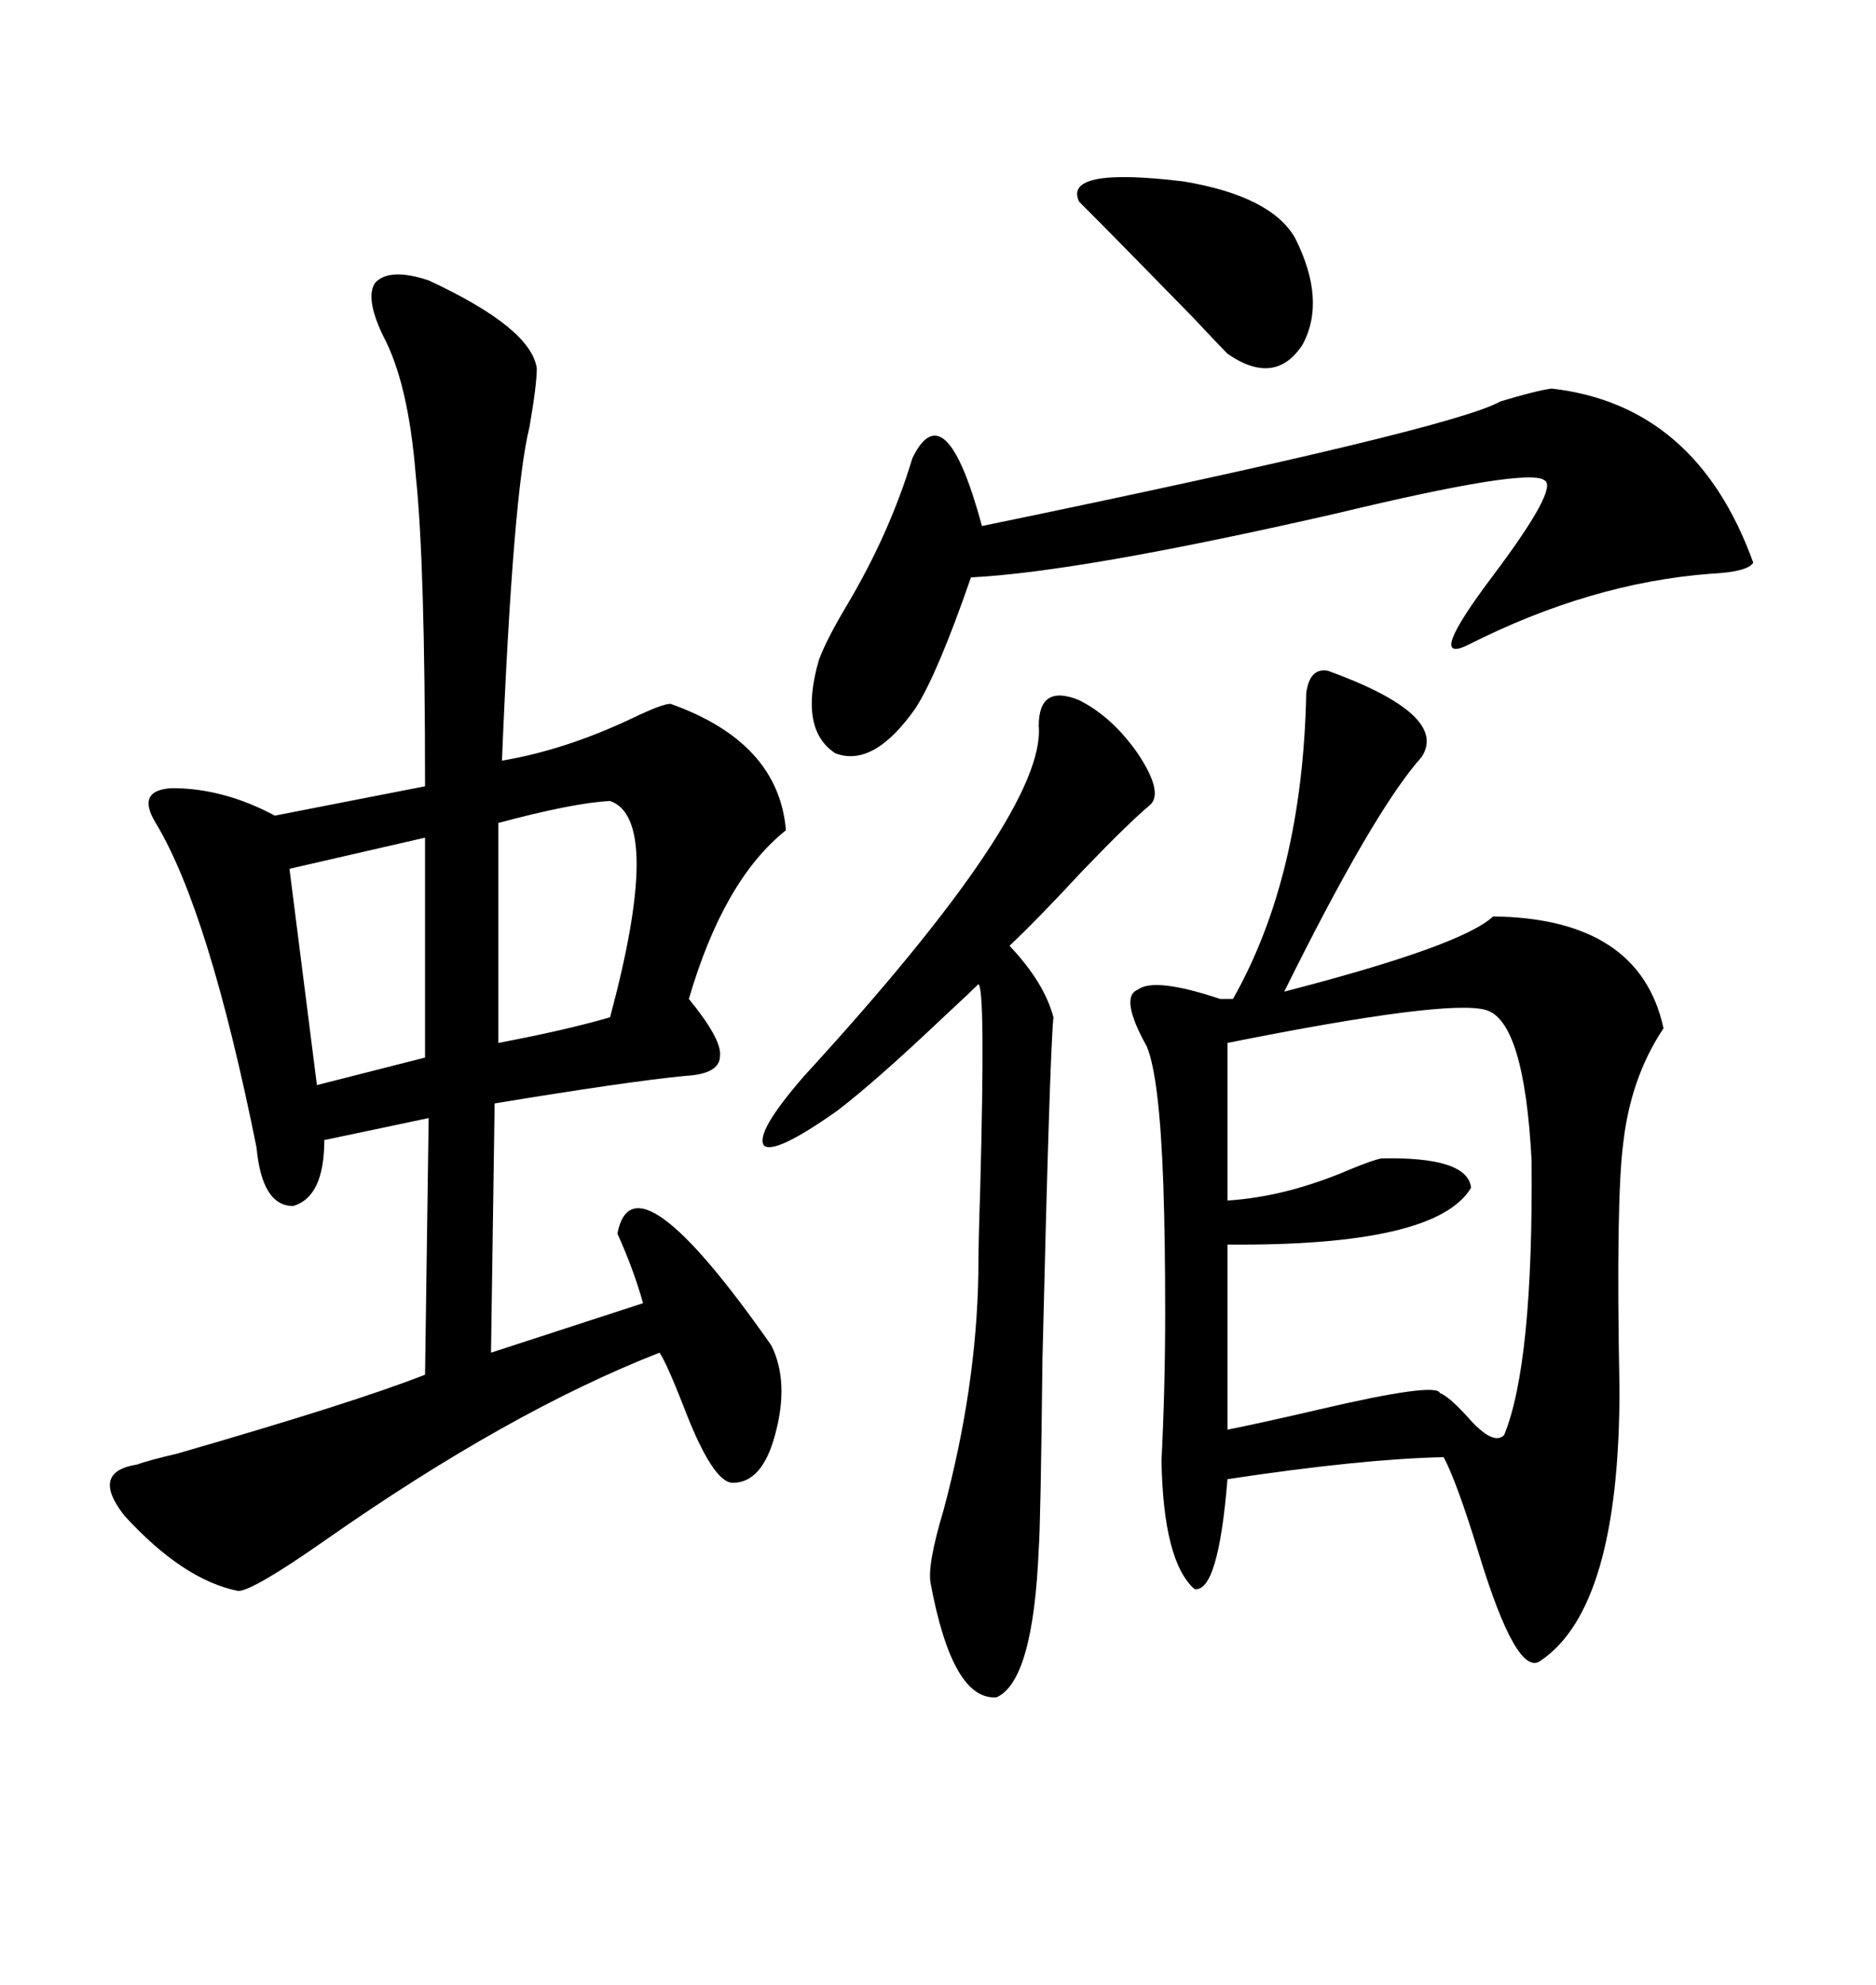 <svg xmlns="http://www.w3.org/2000/svg" xmlns:xlink="http://www.w3.org/1999/xlink" width="300" height="317.285"><path d="M68.55 44.82L68.55 44.82Q84.96 52.44 85.84 58.89L85.84 58.89Q85.84 61.52 84.67 68.26L84.67 68.26Q82.03 78.81 80.27 121.58L80.27 121.58Q90.82 119.82 102.25 114.26L102.25 114.26Q106.05 112.50 107.23 112.50L107.23 112.50Q124.51 118.65 125.68 132.71L125.68 132.71Q115.72 140.63 110.16 159.67L110.16 159.67Q115.43 166.11 115.14 168.75L115.14 168.75Q115.14 171.68 109.57 171.97L109.57 171.97Q100.49 172.85 79.10 176.37L79.10 176.37L78.52 216.21L102.83 208.30Q101.37 203.03 98.73 197.17L98.73 197.17Q101.37 183.69 123.34 215.04L123.34 215.04Q126.27 220.90 123.93 229.39L123.93 229.39Q121.88 237.01 117.19 237.01L117.19 237.01Q113.96 237.01 109.28 224.71L109.28 224.71Q106.64 217.97 105.47 216.21L105.47 216.21Q81.45 225.59 52.15 246.09L52.15 246.09Q40.43 254.30 38.09 254.30L38.09 254.30Q29.30 252.54 19.92 242.29L19.92 242.29Q14.36 235.25 21.97 234.08L21.97 234.08Q23.44 233.50 28.42 232.32L28.42 232.32Q56.84 224.12 67.97 219.73L67.97 219.73L68.55 178.71L51.86 182.23Q51.86 191.31 46.88 192.77L46.88 192.77Q41.89 192.77 41.02 183.40L41.02 183.40Q33.40 145.61 24.90 131.54L24.90 131.54Q21.68 126.27 27.54 125.98L27.54 125.98Q35.74 125.98 43.95 130.37L43.95 130.37L67.97 125.68Q67.97 89.94 66.50 76.17L66.50 76.17Q65.33 61.23 61.23 53.61L61.23 53.61Q58.30 47.46 60.06 45.12L60.06 45.12Q62.40 42.77 68.55 44.82ZM212.40 107.23L212.40 107.23Q231.74 114.26 227.34 121.00L227.34 121.00Q219.73 129.49 205.37 158.50L205.37 158.50Q233.79 151.17 238.77 146.48L238.77 146.48Q262.21 146.78 266.02 164.36L266.02 164.36Q260.74 172.27 259.57 182.81L259.57 182.81Q258.40 191.89 258.98 222.07L258.98 222.07Q258.98 256.93 246.39 265.43L246.39 265.43Q242.58 268.36 236.43 248.14L236.43 248.14Q232.91 236.72 230.86 232.91L230.86 232.91Q217.68 233.20 196.29 236.43L196.29 236.43Q194.82 254.59 191.02 254.00L191.02 254.00Q186.04 249.61 185.74 233.50L185.74 233.50Q186.33 221.78 186.33 209.77L186.33 209.77Q186.33 198.34 186.04 189.55L186.04 189.55Q185.45 172.27 183.40 167.29L183.40 167.29Q179.00 159.38 181.93 158.20L181.93 158.20Q184.57 156.15 195.12 159.67L195.12 159.67L197.17 159.67Q208.30 140.04 208.89 110.74L208.89 110.74Q209.47 106.64 212.40 107.23ZM248.14 62.11L248.14 62.11Q271.29 64.75 280.37 89.94L280.37 89.94Q279.49 91.41 273.63 91.70L273.63 91.70Q254.30 93.16 234.67 103.13L234.67 103.13Q227.93 106.35 238.77 91.99L238.77 91.99Q249.32 77.93 246.97 76.76L246.97 76.76Q244.34 74.71 213.87 82.03L213.87 82.03Q172.85 91.41 155.27 92.29L155.27 92.29Q150 107.52 146.48 113.09L146.48 113.09Q139.75 122.75 133.59 120.41L133.59 120.41Q127.73 116.60 130.96 105.47L130.96 105.47Q132.13 102.25 135.64 96.39L135.64 96.39Q142.38 84.96 145.90 73.24L145.90 73.24Q151.17 62.40 157.03 84.08L157.03 84.08Q232.32 68.55 239.94 64.16L239.94 64.16Q245.80 62.40 248.14 62.11ZM237.60 161.43L237.60 161.43Q231.45 159.67 196.29 166.70L196.29 166.70L196.29 191.89Q205.66 191.31 215.92 186.91L215.92 186.91Q219.43 185.45 220.90 185.16L220.90 185.16Q234.67 184.86 235.25 189.84L235.25 189.84Q229.69 199.22 196.29 198.93L196.29 198.93L196.29 228.52Q202.15 227.34 210.94 225.29L210.94 225.29Q229.69 220.90 230.27 222.66L230.27 222.66Q231.74 223.24 234.67 226.46L234.67 226.46Q238.77 231.15 240.53 229.39L240.53 229.39Q245.21 217.97 244.92 185.45L244.92 185.45Q243.75 163.18 237.60 161.43ZM172.56 111.91L172.56 111.91Q177.83 114.55 181.93 120.41L181.93 120.41Q186.04 126.56 183.98 128.61L183.98 128.61Q180.76 131.25 173.14 139.16L173.14 139.16Q165.53 147.36 161.43 151.17L161.43 151.17Q166.99 157.03 168.46 162.60L168.46 162.60Q167.87 168.46 166.70 217.38L166.70 217.38Q166.41 243.75 166.11 247.56L166.11 247.56Q165.23 268.65 159.38 271.29L159.38 271.29Q152.34 271.88 148.83 253.13L148.83 253.13Q148.24 250.20 150.88 241.41L150.88 241.41Q156.15 221.78 156.45 203.61L156.45 203.61Q156.45 198.93 156.74 190.43L156.74 190.43Q157.62 157.62 156.45 157.32L156.45 157.32Q155.27 158.50 151.17 162.30L151.17 162.30Q140.04 172.85 133.89 177.54L133.89 177.54Q123.93 184.57 122.17 183.11L122.17 183.11Q120.70 181.05 128.61 171.97L128.61 171.97Q167.29 129.79 166.11 116.02L166.11 116.02Q166.11 109.28 172.56 111.91ZM97.56 128.03L97.56 128.03Q91.70 128.32 79.69 131.54L79.69 131.54L79.69 166.70Q90.53 164.65 97.56 162.60L97.56 162.60Q106.05 130.96 97.56 128.03ZM67.97 169.04L67.97 133.89L46.29 138.87L50.68 173.44L67.97 169.04ZM207.13 38.09L207.13 38.09Q212.11 48.05 208.30 55.08L208.30 55.08Q203.91 61.82 196.29 56.54L196.29 56.54Q195.12 55.37 190.72 50.68L190.72 50.68Q178.13 37.79 172.56 32.23L172.56 32.23Q169.92 26.66 189.26 29.00L189.26 29.00Q203.32 31.35 207.13 38.09Z"/></svg>